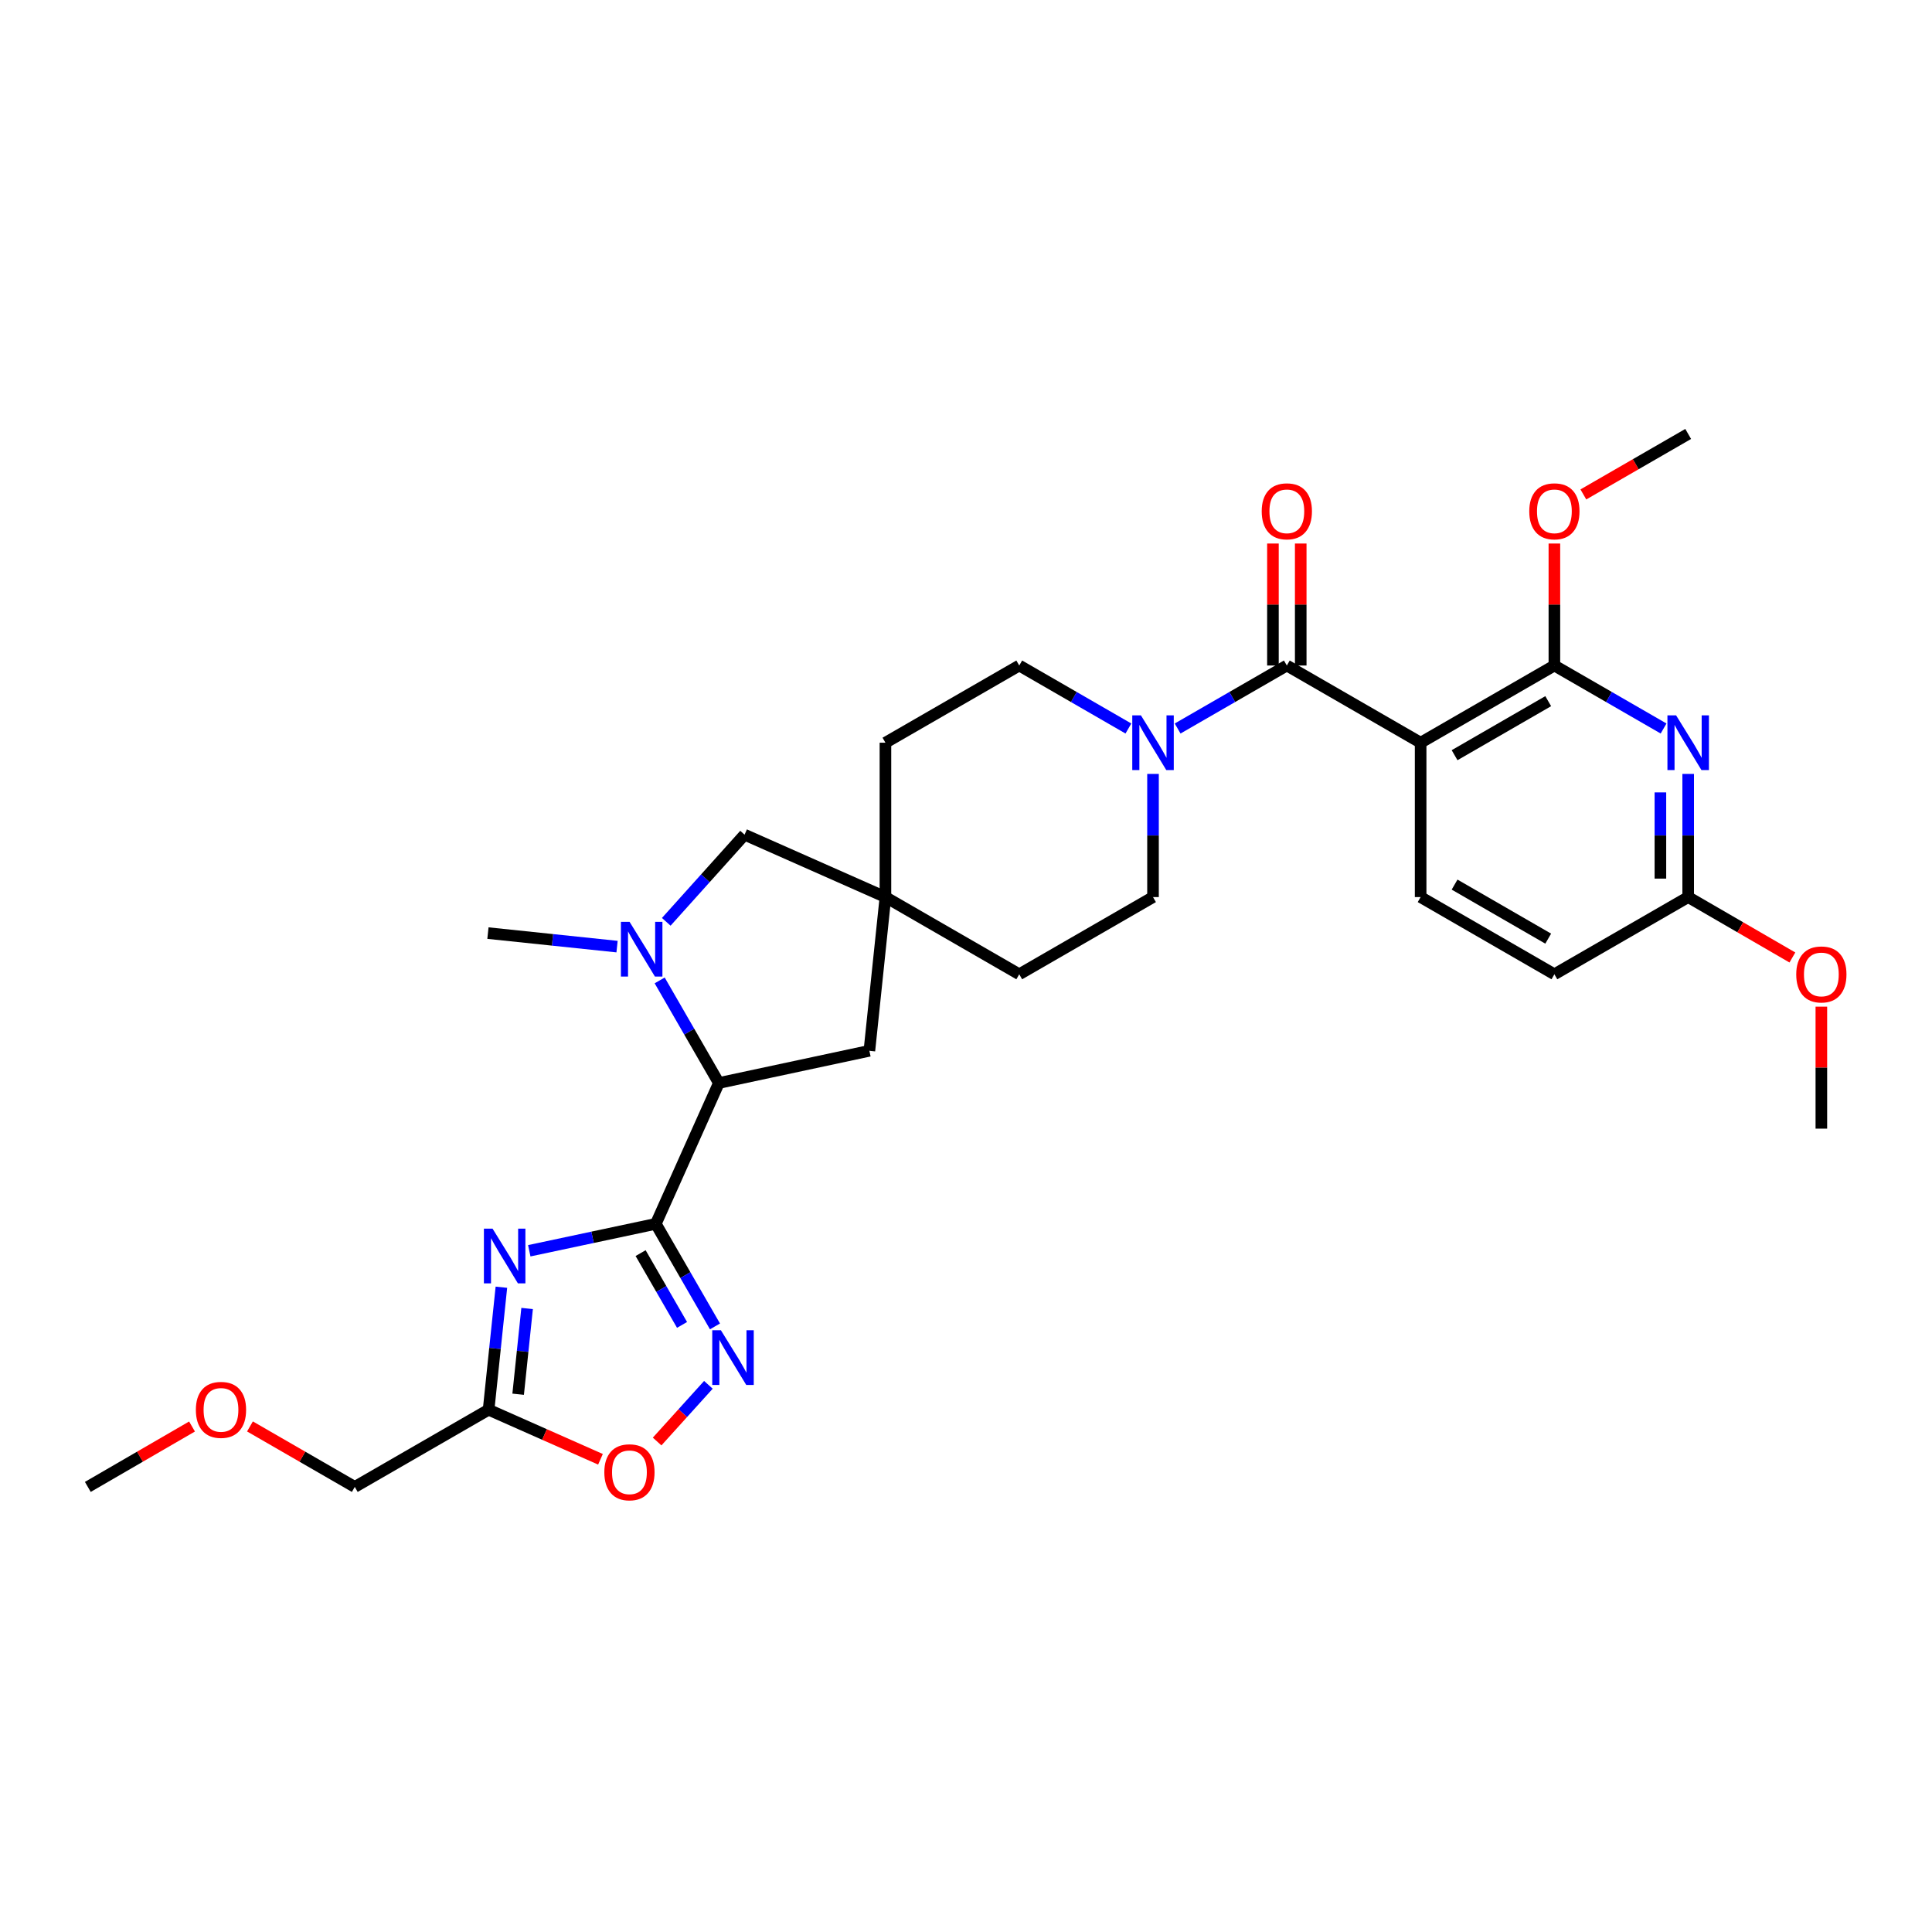 <?xml version='1.0' encoding='iso-8859-1'?>
<svg version='1.1' baseProfile='full'
              xmlns='http://www.w3.org/2000/svg'
                      xmlns:rdkit='http://www.rdkit.org/xml'
                      xmlns:xlink='http://www.w3.org/1999/xlink'
                  xml:space='preserve'
width='1000px' height='1000px' viewBox='0 0 1000 1000'>
<!-- END OF HEADER -->
<rect style='opacity:1.0;fill:#FFFFFF;stroke:none' width='1000' height='1000' x='0' y='0'> </rect>
<path class='bond-0' d='M 339.443,633.463 L 306.696,640.429' style='fill:none;fill-rule:evenodd;stroke:#000000;stroke-width:6px;stroke-linecap:butt;stroke-linejoin:miter;stroke-opacity:1' />
<path class='bond-0' d='M 306.696,640.429 L 273.948,647.396' style='fill:none;fill-rule:evenodd;stroke:#0000FF;stroke-width:6px;stroke-linecap:butt;stroke-linejoin:miter;stroke-opacity:1' />
<path class='bond-3' d='M 339.443,633.463 L 354.759,660.003' style='fill:none;fill-rule:evenodd;stroke:#000000;stroke-width:6px;stroke-linecap:butt;stroke-linejoin:miter;stroke-opacity:1' />
<path class='bond-3' d='M 354.759,660.003 L 370.075,686.543' style='fill:none;fill-rule:evenodd;stroke:#0000FF;stroke-width:6px;stroke-linecap:butt;stroke-linejoin:miter;stroke-opacity:1' />
<path class='bond-3' d='M 331.582,648.613 L 342.303,667.192' style='fill:none;fill-rule:evenodd;stroke:#000000;stroke-width:6px;stroke-linecap:butt;stroke-linejoin:miter;stroke-opacity:1' />
<path class='bond-3' d='M 342.303,667.192 L 353.024,685.77' style='fill:none;fill-rule:evenodd;stroke:#0000FF;stroke-width:6px;stroke-linecap:butt;stroke-linejoin:miter;stroke-opacity:1' />
<path class='bond-7' d='M 339.443,633.463 L 372.081,560.557' style='fill:none;fill-rule:evenodd;stroke:#000000;stroke-width:6px;stroke-linecap:butt;stroke-linejoin:miter;stroke-opacity:1' />
<path class='bond-9' d='M 259.521,666.266 L 256.21,697.966' style='fill:none;fill-rule:evenodd;stroke:#0000FF;stroke-width:6px;stroke-linecap:butt;stroke-linejoin:miter;stroke-opacity:1' />
<path class='bond-9' d='M 256.21,697.966 L 252.899,729.667' style='fill:none;fill-rule:evenodd;stroke:#000000;stroke-width:6px;stroke-linecap:butt;stroke-linejoin:miter;stroke-opacity:1' />
<path class='bond-9' d='M 272.831,677.27 L 270.513,699.46' style='fill:none;fill-rule:evenodd;stroke:#0000FF;stroke-width:6px;stroke-linecap:butt;stroke-linejoin:miter;stroke-opacity:1' />
<path class='bond-9' d='M 270.513,699.46 L 268.196,721.651' style='fill:none;fill-rule:evenodd;stroke:#000000;stroke-width:6px;stroke-linecap:butt;stroke-linejoin:miter;stroke-opacity:1' />
<path class='bond-1' d='M 735.317,384.424 L 666.062,344.468' style='fill:none;fill-rule:evenodd;stroke:#000000;stroke-width:6px;stroke-linecap:butt;stroke-linejoin:miter;stroke-opacity:1' />
<path class='bond-4' d='M 735.317,384.424 L 804.547,344.468' style='fill:none;fill-rule:evenodd;stroke:#000000;stroke-width:6px;stroke-linecap:butt;stroke-linejoin:miter;stroke-opacity:1' />
<path class='bond-4' d='M 752.89,390.887 L 801.352,362.917' style='fill:none;fill-rule:evenodd;stroke:#000000;stroke-width:6px;stroke-linecap:butt;stroke-linejoin:miter;stroke-opacity:1' />
<path class='bond-12' d='M 735.317,384.424 L 735.317,464.329' style='fill:none;fill-rule:evenodd;stroke:#000000;stroke-width:6px;stroke-linecap:butt;stroke-linejoin:miter;stroke-opacity:1' />
<path class='bond-2' d='M 666.062,344.468 L 637.8,360.772' style='fill:none;fill-rule:evenodd;stroke:#000000;stroke-width:6px;stroke-linecap:butt;stroke-linejoin:miter;stroke-opacity:1' />
<path class='bond-2' d='M 637.8,360.772 L 609.538,377.076' style='fill:none;fill-rule:evenodd;stroke:#0000FF;stroke-width:6px;stroke-linecap:butt;stroke-linejoin:miter;stroke-opacity:1' />
<path class='bond-16' d='M 673.253,344.468 L 673.253,312.898' style='fill:none;fill-rule:evenodd;stroke:#000000;stroke-width:6px;stroke-linecap:butt;stroke-linejoin:miter;stroke-opacity:1' />
<path class='bond-16' d='M 673.253,312.898 L 673.253,281.328' style='fill:none;fill-rule:evenodd;stroke:#FF0000;stroke-width:6px;stroke-linecap:butt;stroke-linejoin:miter;stroke-opacity:1' />
<path class='bond-16' d='M 658.871,344.468 L 658.871,312.898' style='fill:none;fill-rule:evenodd;stroke:#000000;stroke-width:6px;stroke-linecap:butt;stroke-linejoin:miter;stroke-opacity:1' />
<path class='bond-16' d='M 658.871,312.898 L 658.871,281.328' style='fill:none;fill-rule:evenodd;stroke:#FF0000;stroke-width:6px;stroke-linecap:butt;stroke-linejoin:miter;stroke-opacity:1' />
<path class='bond-10' d='M 366.662,716.786 L 353.394,731.456' style='fill:none;fill-rule:evenodd;stroke:#0000FF;stroke-width:6px;stroke-linecap:butt;stroke-linejoin:miter;stroke-opacity:1' />
<path class='bond-10' d='M 353.394,731.456 L 340.126,746.126' style='fill:none;fill-rule:evenodd;stroke:#FF0000;stroke-width:6px;stroke-linecap:butt;stroke-linejoin:miter;stroke-opacity:1' />
<path class='bond-6' d='M 804.547,344.468 L 832.805,360.771' style='fill:none;fill-rule:evenodd;stroke:#000000;stroke-width:6px;stroke-linecap:butt;stroke-linejoin:miter;stroke-opacity:1' />
<path class='bond-6' d='M 832.805,360.771 L 861.063,377.075' style='fill:none;fill-rule:evenodd;stroke:#0000FF;stroke-width:6px;stroke-linecap:butt;stroke-linejoin:miter;stroke-opacity:1' />
<path class='bond-22' d='M 804.547,344.468 L 804.547,312.898' style='fill:none;fill-rule:evenodd;stroke:#000000;stroke-width:6px;stroke-linecap:butt;stroke-linejoin:miter;stroke-opacity:1' />
<path class='bond-22' d='M 804.547,312.898 L 804.547,281.328' style='fill:none;fill-rule:evenodd;stroke:#FF0000;stroke-width:6px;stroke-linecap:butt;stroke-linejoin:miter;stroke-opacity:1' />
<path class='bond-5' d='M 341.448,507.461 L 356.764,534.009' style='fill:none;fill-rule:evenodd;stroke:#0000FF;stroke-width:6px;stroke-linecap:butt;stroke-linejoin:miter;stroke-opacity:1' />
<path class='bond-5' d='M 356.764,534.009 L 372.081,560.557' style='fill:none;fill-rule:evenodd;stroke:#000000;stroke-width:6px;stroke-linecap:butt;stroke-linejoin:miter;stroke-opacity:1' />
<path class='bond-13' d='M 344.857,477.132 L 365.121,454.58' style='fill:none;fill-rule:evenodd;stroke:#0000FF;stroke-width:6px;stroke-linecap:butt;stroke-linejoin:miter;stroke-opacity:1' />
<path class='bond-13' d='M 365.121,454.58 L 385.384,432.027' style='fill:none;fill-rule:evenodd;stroke:#000000;stroke-width:6px;stroke-linecap:butt;stroke-linejoin:miter;stroke-opacity:1' />
<path class='bond-23' d='M 319.385,489.968 L 285.97,486.469' style='fill:none;fill-rule:evenodd;stroke:#0000FF;stroke-width:6px;stroke-linecap:butt;stroke-linejoin:miter;stroke-opacity:1' />
<path class='bond-23' d='M 285.97,486.469 L 252.555,482.969' style='fill:none;fill-rule:evenodd;stroke:#000000;stroke-width:6px;stroke-linecap:butt;stroke-linejoin:miter;stroke-opacity:1' />
<path class='bond-33' d='M 873.802,400.582 L 873.802,432.456' style='fill:none;fill-rule:evenodd;stroke:#0000FF;stroke-width:6px;stroke-linecap:butt;stroke-linejoin:miter;stroke-opacity:1' />
<path class='bond-33' d='M 873.802,432.456 L 873.802,464.329' style='fill:none;fill-rule:evenodd;stroke:#000000;stroke-width:6px;stroke-linecap:butt;stroke-linejoin:miter;stroke-opacity:1' />
<path class='bond-33' d='M 859.421,410.144 L 859.421,432.456' style='fill:none;fill-rule:evenodd;stroke:#0000FF;stroke-width:6px;stroke-linecap:butt;stroke-linejoin:miter;stroke-opacity:1' />
<path class='bond-33' d='M 859.421,432.456 L 859.421,454.767' style='fill:none;fill-rule:evenodd;stroke:#000000;stroke-width:6px;stroke-linecap:butt;stroke-linejoin:miter;stroke-opacity:1' />
<path class='bond-15' d='M 372.081,560.557 L 449.989,543.891' style='fill:none;fill-rule:evenodd;stroke:#000000;stroke-width:6px;stroke-linecap:butt;stroke-linejoin:miter;stroke-opacity:1' />
<path class='bond-8' d='M 596.799,400.582 L 596.799,432.456' style='fill:none;fill-rule:evenodd;stroke:#0000FF;stroke-width:6px;stroke-linecap:butt;stroke-linejoin:miter;stroke-opacity:1' />
<path class='bond-8' d='M 596.799,432.456 L 596.799,464.329' style='fill:none;fill-rule:evenodd;stroke:#000000;stroke-width:6px;stroke-linecap:butt;stroke-linejoin:miter;stroke-opacity:1' />
<path class='bond-32' d='M 584.061,377.073 L 555.811,360.771' style='fill:none;fill-rule:evenodd;stroke:#0000FF;stroke-width:6px;stroke-linecap:butt;stroke-linejoin:miter;stroke-opacity:1' />
<path class='bond-32' d='M 555.811,360.771 L 527.561,344.468' style='fill:none;fill-rule:evenodd;stroke:#000000;stroke-width:6px;stroke-linecap:butt;stroke-linejoin:miter;stroke-opacity:1' />
<path class='bond-25' d='M 252.899,729.667 L 183.636,769.624' style='fill:none;fill-rule:evenodd;stroke:#000000;stroke-width:6px;stroke-linecap:butt;stroke-linejoin:miter;stroke-opacity:1' />
<path class='bond-30' d='M 252.899,729.667 L 281.851,742.496' style='fill:none;fill-rule:evenodd;stroke:#000000;stroke-width:6px;stroke-linecap:butt;stroke-linejoin:miter;stroke-opacity:1' />
<path class='bond-30' d='M 281.851,742.496 L 310.804,755.326' style='fill:none;fill-rule:evenodd;stroke:#FF0000;stroke-width:6px;stroke-linecap:butt;stroke-linejoin:miter;stroke-opacity:1' />
<path class='bond-11' d='M 458.298,464.329 L 449.989,543.891' style='fill:none;fill-rule:evenodd;stroke:#000000;stroke-width:6px;stroke-linecap:butt;stroke-linejoin:miter;stroke-opacity:1' />
<path class='bond-20' d='M 458.298,464.329 L 458.298,384.424' style='fill:none;fill-rule:evenodd;stroke:#000000;stroke-width:6px;stroke-linecap:butt;stroke-linejoin:miter;stroke-opacity:1' />
<path class='bond-21' d='M 458.298,464.329 L 527.561,504.286' style='fill:none;fill-rule:evenodd;stroke:#000000;stroke-width:6px;stroke-linecap:butt;stroke-linejoin:miter;stroke-opacity:1' />
<path class='bond-31' d='M 458.298,464.329 L 385.384,432.027' style='fill:none;fill-rule:evenodd;stroke:#000000;stroke-width:6px;stroke-linecap:butt;stroke-linejoin:miter;stroke-opacity:1' />
<path class='bond-19' d='M 735.317,464.329 L 804.547,504.286' style='fill:none;fill-rule:evenodd;stroke:#000000;stroke-width:6px;stroke-linecap:butt;stroke-linejoin:miter;stroke-opacity:1' />
<path class='bond-19' d='M 752.89,457.867 L 801.352,485.837' style='fill:none;fill-rule:evenodd;stroke:#000000;stroke-width:6px;stroke-linecap:butt;stroke-linejoin:miter;stroke-opacity:1' />
<path class='bond-14' d='M 873.802,464.329 L 804.547,504.286' style='fill:none;fill-rule:evenodd;stroke:#000000;stroke-width:6px;stroke-linecap:butt;stroke-linejoin:miter;stroke-opacity:1' />
<path class='bond-24' d='M 873.802,464.329 L 900.77,479.962' style='fill:none;fill-rule:evenodd;stroke:#000000;stroke-width:6px;stroke-linecap:butt;stroke-linejoin:miter;stroke-opacity:1' />
<path class='bond-24' d='M 900.77,479.962 L 927.737,495.595' style='fill:none;fill-rule:evenodd;stroke:#FF0000;stroke-width:6px;stroke-linecap:butt;stroke-linejoin:miter;stroke-opacity:1' />
<path class='bond-17' d='M 596.799,464.329 L 527.561,504.286' style='fill:none;fill-rule:evenodd;stroke:#000000;stroke-width:6px;stroke-linecap:butt;stroke-linejoin:miter;stroke-opacity:1' />
<path class='bond-18' d='M 527.561,344.468 L 458.298,384.424' style='fill:none;fill-rule:evenodd;stroke:#000000;stroke-width:6px;stroke-linecap:butt;stroke-linejoin:miter;stroke-opacity:1' />
<path class='bond-27' d='M 819.546,255.917 L 846.674,240.266' style='fill:none;fill-rule:evenodd;stroke:#FF0000;stroke-width:6px;stroke-linecap:butt;stroke-linejoin:miter;stroke-opacity:1' />
<path class='bond-27' d='M 846.674,240.266 L 873.802,224.615' style='fill:none;fill-rule:evenodd;stroke:#000000;stroke-width:6px;stroke-linecap:butt;stroke-linejoin:miter;stroke-opacity:1' />
<path class='bond-28' d='M 942.729,521.043 L 942.729,552.613' style='fill:none;fill-rule:evenodd;stroke:#FF0000;stroke-width:6px;stroke-linecap:butt;stroke-linejoin:miter;stroke-opacity:1' />
<path class='bond-28' d='M 942.729,552.613 L 942.729,584.183' style='fill:none;fill-rule:evenodd;stroke:#000000;stroke-width:6px;stroke-linecap:butt;stroke-linejoin:miter;stroke-opacity:1' />
<path class='bond-26' d='M 183.636,769.624 L 156.508,753.972' style='fill:none;fill-rule:evenodd;stroke:#000000;stroke-width:6px;stroke-linecap:butt;stroke-linejoin:miter;stroke-opacity:1' />
<path class='bond-26' d='M 156.508,753.972 L 129.381,738.321' style='fill:none;fill-rule:evenodd;stroke:#FF0000;stroke-width:6px;stroke-linecap:butt;stroke-linejoin:miter;stroke-opacity:1' />
<path class='bond-29' d='M 99.39,738.358 L 72.422,753.991' style='fill:none;fill-rule:evenodd;stroke:#FF0000;stroke-width:6px;stroke-linecap:butt;stroke-linejoin:miter;stroke-opacity:1' />
<path class='bond-29' d='M 72.422,753.991 L 45.455,769.624' style='fill:none;fill-rule:evenodd;stroke:#000000;stroke-width:6px;stroke-linecap:butt;stroke-linejoin:miter;stroke-opacity:1' />
<path  class='atom-1' d='M 254.948 635.946
L 264.228 650.946
Q 265.148 652.426, 266.628 655.106
Q 268.108 657.786, 268.188 657.946
L 268.188 635.946
L 271.948 635.946
L 271.948 664.266
L 268.068 664.266
L 258.108 647.866
Q 256.948 645.946, 255.708 643.746
Q 254.508 641.546, 254.148 640.866
L 254.148 664.266
L 250.468 664.266
L 250.468 635.946
L 254.948 635.946
' fill='#0000FF'/>
<path  class='atom-4' d='M 373.14 688.542
L 382.42 703.542
Q 383.34 705.022, 384.82 707.702
Q 386.3 710.382, 386.38 710.542
L 386.38 688.542
L 390.14 688.542
L 390.14 716.862
L 386.26 716.862
L 376.3 700.462
Q 375.14 698.542, 373.9 696.342
Q 372.7 694.142, 372.34 693.462
L 372.34 716.862
L 368.66 716.862
L 368.66 688.542
L 373.14 688.542
' fill='#0000FF'/>
<path  class='atom-6' d='M 325.865 477.143
L 335.145 492.143
Q 336.065 493.623, 337.545 496.303
Q 339.025 498.983, 339.105 499.143
L 339.105 477.143
L 342.865 477.143
L 342.865 505.463
L 338.985 505.463
L 329.025 489.063
Q 327.865 487.143, 326.625 484.943
Q 325.425 482.743, 325.065 482.063
L 325.065 505.463
L 321.385 505.463
L 321.385 477.143
L 325.865 477.143
' fill='#0000FF'/>
<path  class='atom-7' d='M 867.542 370.264
L 876.822 385.264
Q 877.742 386.744, 879.222 389.424
Q 880.702 392.104, 880.782 392.264
L 880.782 370.264
L 884.542 370.264
L 884.542 398.584
L 880.662 398.584
L 870.702 382.184
Q 869.542 380.264, 868.302 378.064
Q 867.102 375.864, 866.742 375.184
L 866.742 398.584
L 863.062 398.584
L 863.062 370.264
L 867.542 370.264
' fill='#0000FF'/>
<path  class='atom-9' d='M 590.539 370.264
L 599.819 385.264
Q 600.739 386.744, 602.219 389.424
Q 603.699 392.104, 603.779 392.264
L 603.779 370.264
L 607.539 370.264
L 607.539 398.584
L 603.659 398.584
L 593.699 382.184
Q 592.539 380.264, 591.299 378.064
Q 590.099 375.864, 589.739 375.184
L 589.739 398.584
L 586.059 398.584
L 586.059 370.264
L 590.539 370.264
' fill='#0000FF'/>
<path  class='atom-11' d='M 312.797 762.049
Q 312.797 755.249, 316.157 751.449
Q 319.517 747.649, 325.797 747.649
Q 332.077 747.649, 335.437 751.449
Q 338.797 755.249, 338.797 762.049
Q 338.797 768.929, 335.397 772.849
Q 331.997 776.729, 325.797 776.729
Q 319.557 776.729, 316.157 772.849
Q 312.797 768.969, 312.797 762.049
M 325.797 773.529
Q 330.117 773.529, 332.437 770.649
Q 334.797 767.729, 334.797 762.049
Q 334.797 756.489, 332.437 753.689
Q 330.117 750.849, 325.797 750.849
Q 321.477 750.849, 319.117 753.649
Q 316.797 756.449, 316.797 762.049
Q 316.797 767.769, 319.117 770.649
Q 321.477 773.529, 325.797 773.529
' fill='#FF0000'/>
<path  class='atom-17' d='M 653.062 264.651
Q 653.062 257.851, 656.422 254.051
Q 659.782 250.251, 666.062 250.251
Q 672.342 250.251, 675.702 254.051
Q 679.062 257.851, 679.062 264.651
Q 679.062 271.531, 675.662 275.451
Q 672.262 279.331, 666.062 279.331
Q 659.822 279.331, 656.422 275.451
Q 653.062 271.571, 653.062 264.651
M 666.062 276.131
Q 670.382 276.131, 672.702 273.251
Q 675.062 270.331, 675.062 264.651
Q 675.062 259.091, 672.702 256.291
Q 670.382 253.451, 666.062 253.451
Q 661.742 253.451, 659.382 256.251
Q 657.062 259.051, 657.062 264.651
Q 657.062 270.371, 659.382 273.251
Q 661.742 276.131, 666.062 276.131
' fill='#FF0000'/>
<path  class='atom-23' d='M 791.547 264.651
Q 791.547 257.851, 794.907 254.051
Q 798.267 250.251, 804.547 250.251
Q 810.827 250.251, 814.187 254.051
Q 817.547 257.851, 817.547 264.651
Q 817.547 271.531, 814.147 275.451
Q 810.747 279.331, 804.547 279.331
Q 798.307 279.331, 794.907 275.451
Q 791.547 271.571, 791.547 264.651
M 804.547 276.131
Q 808.867 276.131, 811.187 273.251
Q 813.547 270.331, 813.547 264.651
Q 813.547 259.091, 811.187 256.291
Q 808.867 253.451, 804.547 253.451
Q 800.227 253.451, 797.867 256.251
Q 795.547 259.051, 795.547 264.651
Q 795.547 270.371, 797.867 273.251
Q 800.227 276.131, 804.547 276.131
' fill='#FF0000'/>
<path  class='atom-25' d='M 929.729 504.366
Q 929.729 497.566, 933.089 493.766
Q 936.449 489.966, 942.729 489.966
Q 949.009 489.966, 952.369 493.766
Q 955.729 497.566, 955.729 504.366
Q 955.729 511.246, 952.329 515.166
Q 948.929 519.046, 942.729 519.046
Q 936.489 519.046, 933.089 515.166
Q 929.729 511.286, 929.729 504.366
M 942.729 515.846
Q 947.049 515.846, 949.369 512.966
Q 951.729 510.046, 951.729 504.366
Q 951.729 498.806, 949.369 496.006
Q 947.049 493.166, 942.729 493.166
Q 938.409 493.166, 936.049 495.966
Q 933.729 498.766, 933.729 504.366
Q 933.729 510.086, 936.049 512.966
Q 938.409 515.846, 942.729 515.846
' fill='#FF0000'/>
<path  class='atom-27' d='M 101.382 729.747
Q 101.382 722.947, 104.742 719.147
Q 108.102 715.347, 114.382 715.347
Q 120.662 715.347, 124.022 719.147
Q 127.382 722.947, 127.382 729.747
Q 127.382 736.627, 123.982 740.547
Q 120.582 744.427, 114.382 744.427
Q 108.142 744.427, 104.742 740.547
Q 101.382 736.667, 101.382 729.747
M 114.382 741.227
Q 118.702 741.227, 121.022 738.347
Q 123.382 735.427, 123.382 729.747
Q 123.382 724.187, 121.022 721.387
Q 118.702 718.547, 114.382 718.547
Q 110.062 718.547, 107.702 721.347
Q 105.382 724.147, 105.382 729.747
Q 105.382 735.467, 107.702 738.347
Q 110.062 741.227, 114.382 741.227
' fill='#FF0000'/>
</svg>
